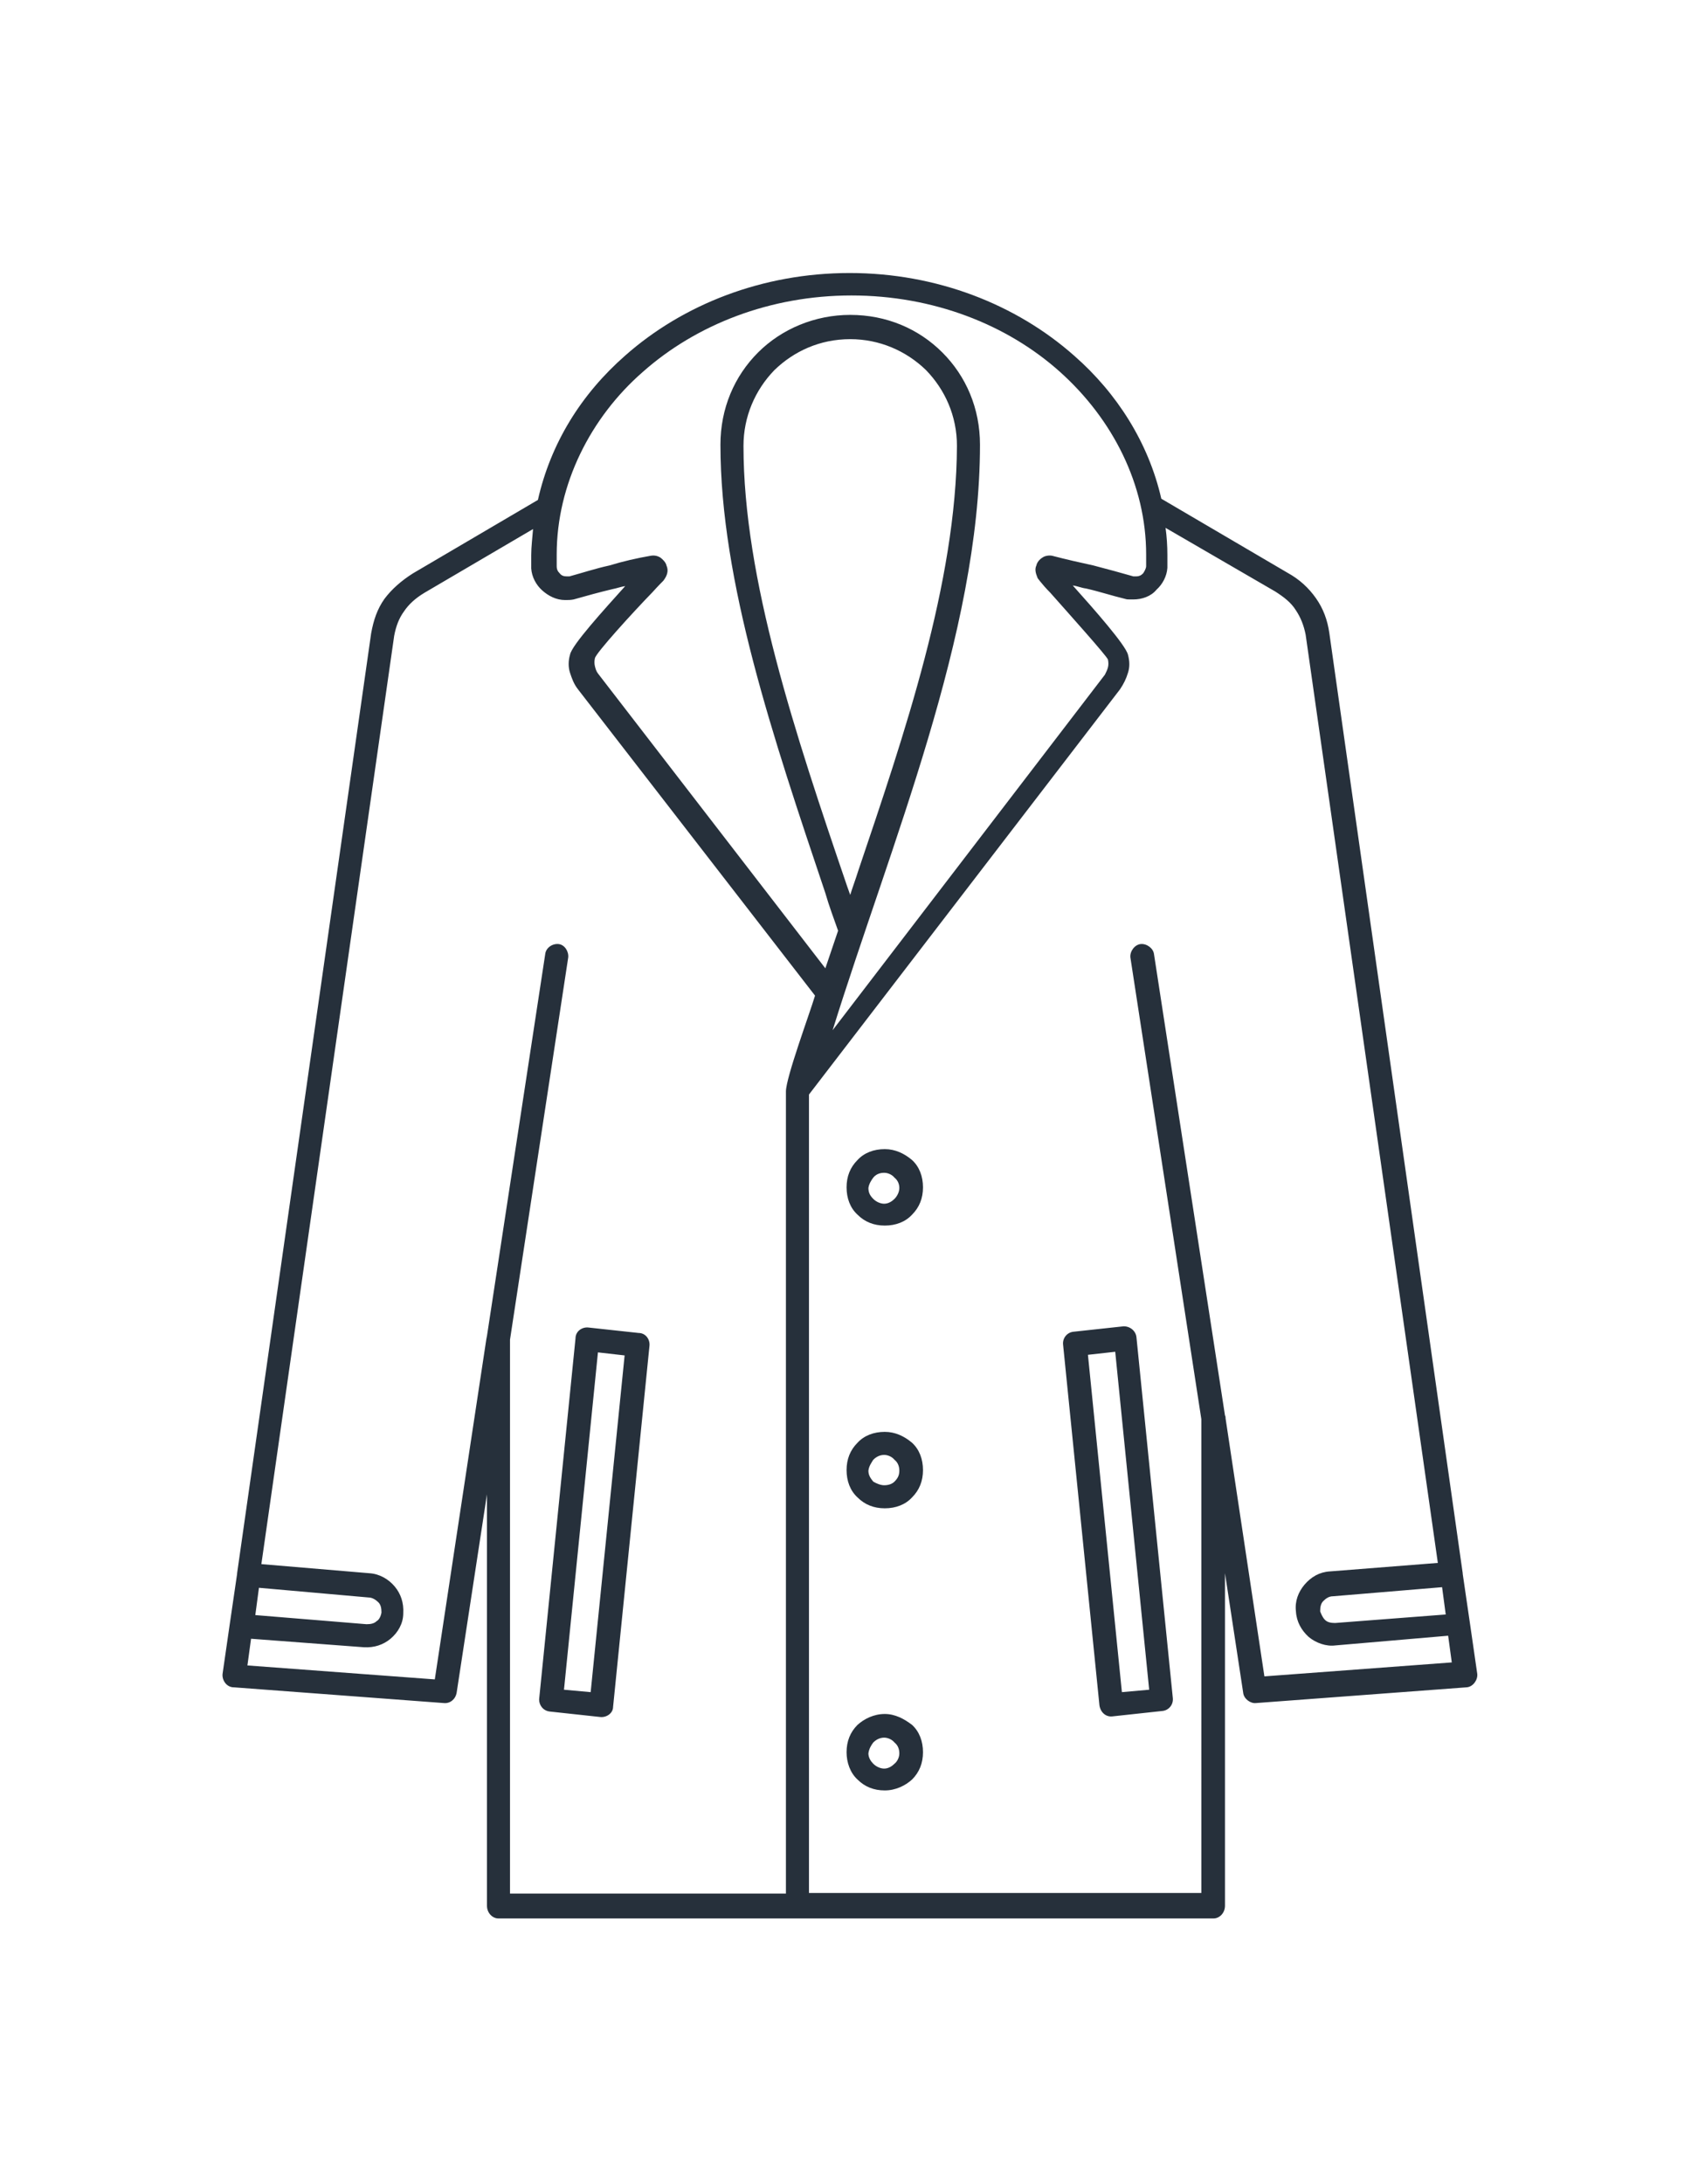 <?xml version="1.0" encoding="UTF-8"?> <!-- Generator: Adobe Illustrator 22.1.0, SVG Export Plug-In . SVG Version: 6.00 Build 0) --> <svg xmlns="http://www.w3.org/2000/svg" xmlns:xlink="http://www.w3.org/1999/xlink" id="Слой_1" x="0px" y="0px" viewBox="0 0 280 360" style="enable-background:new 0 0 280 360;" xml:space="preserve"> <style type="text/css"> .st0{fill:#26303B;} </style> <g id="Слой_x0020_1_6_"> <g id="_615088704"> <path class="st0" d="M161.6,73.3c0-6-2.3-11.3-6.2-15.2s-9.2-6.2-15.2-6.2c-5.8,0-11.3,2.3-15.2,6.2s-6.2,9.2-6.2,15.2 c0,22.6,8.7,48.3,17.3,73.9c0.6,2.1,1.4,4.2,2.1,6.2l-2.1,6.2L98.6,111c-0.3-0.4-0.4-0.8-0.5-1.2c-0.1-0.4-0.1-0.9,0-1.3 c0.1-0.8,6.2-7.5,9.5-10.9c0.9-1,1.7-1.8,1.8-1.9c0.6-0.8,0.9-1.6,0.5-2.5c-0.1-0.5-0.6-1-1-1.3c-0.5-0.3-1-0.4-1.6-0.3 c-2.3,0.4-4.5,0.9-6.8,1.6c-2.3,0.5-4.4,1.2-6.6,1.8c-0.1,0-0.3,0-0.4,0c-0.5,0-0.9-0.1-1.2-0.5c-0.3-0.3-0.5-0.6-0.5-1.2 c0-0.4,0-0.6,0-0.9c0-0.1,0-0.5,0-1c0-11.6,5.6-22.6,14.2-30.1c8.8-7.8,21-12.6,34.4-12.6c13.5,0,25.7,4.8,34.4,12.6 S189,79.9,189,91.4c0,0.5,0,0.9,0,1c0,0.3,0,0.5,0,0.9s-0.3,0.9-0.5,1.2c-0.3,0.3-0.6,0.5-1.2,0.5c-0.1,0-0.1,0-0.3,0h-0.1 c-2.1-0.6-4.3-1.2-6.6-1.8c-2.3-0.5-4.5-1-6.8-1.6c-0.5-0.1-1.2,0-1.6,0.3c-0.5,0.3-0.9,0.8-1,1.3c-0.3,0.6-0.1,1.3,0.1,1.8 c0.1,0.4,0.3,0.5,0.5,0.8c0.4,0.5,1,1.2,1.7,1.9c3.1,3.5,9.2,10.3,9.5,11c0.1,0.5,0.1,0.9,0,1.3s-0.3,0.8-0.5,1.2l-44.9,58.6 C146.8,139.3,161.6,104.5,161.6,73.3z M202.1,233.8c0-0.1,0-0.4-0.1-0.5l-11.7-76c-0.1-1-1.2-1.8-2.2-1.7s-1.8,1.2-1.7,2.2 l11.7,76.1V312h-64.7V180.4l51.3-66.8c0.6-0.9,1-1.7,1.3-2.7c0.3-0.9,0.3-1.9,0-3c-0.4-1.6-5.6-7.5-9.1-11.4 c0.8,0.1,1.4,0.4,2.2,0.5c2.2,0.5,4.3,1.2,6.4,1.7c0.3,0.1,0.5,0.1,0.8,0.1s0.5,0,0.6,0c1.4,0,2.9-0.5,3.8-1.6 c1-0.9,1.7-2.2,1.8-3.6c0-0.3,0-0.6,0-1.2s0-0.9,0-1c0-1.4-0.1-3-0.3-4.4l18.1,10.5c1.4,0.9,2.6,1.8,3.4,3.1 c0.8,1.2,1.3,2.5,1.6,4l21.8,153l-17.8,1.4c-1.7,0.1-3.1,0.9-4.2,2.2c-1,1.2-1.6,2.7-1.4,4.4l0,0c0.1,1.7,0.9,3.1,2.1,4.2 c1.2,1,2.9,1.6,4.4,1.4l0,0l18.6-1.6l0.6,4.4l-30.9,2.3L202.1,233.8z M129.6,179.9v132.2H84.1v-91.3l9.6-63c0.1-1-0.6-2.1-1.6-2.2 c-1-0.1-2.1,0.6-2.2,1.7l-9.6,62.9c0,0.1-0.1,0.4-0.1,0.5l-8.5,56.1l-30.9-2.3l0.6-4.4l18.6,1.4l0,0c1.7,0.1,3.2-0.4,4.4-1.4 c1.2-1,2.1-2.5,2.1-4.2l0,0c0.1-1.7-0.4-3.2-1.4-4.4c-1-1.2-2.5-2.1-4.2-2.2l-17.8-1.5l21.9-153c0.3-1.6,0.8-2.9,1.6-4 c0.8-1.2,1.9-2.2,3.4-3.1l17.9-10.5c-0.1,1.4-0.3,2.9-0.3,4.3c0,0.1,0,0.4,0,1c0,0.4,0,0.8,0,1.2c0.1,1.4,0.8,2.7,1.8,3.6 s2.3,1.6,3.8,1.6c0.5,0,0.9,0,1.4-0.1c2.1-0.6,4.3-1.2,6.4-1.7c0.6-0.1,1.4-0.4,2.1-0.5c-3.5,3.9-8.8,9.7-9.1,11.3 c-0.3,1-0.3,2.1,0,3s0.6,1.8,1.3,2.7l39.1,50.5C133.5,167.1,129.6,177.6,129.6,179.9z M80.3,246.3v67.8c0,1.2,0.9,2.1,1.9,2.1 c39.4,0,78.6,0,117.9,0c1,0,1.9-0.9,1.9-2.1v-54.8l3,19.7c0.1,1,1.2,1.8,2.1,1.7l34.8-2.6c1-0.1,1.8-1.2,1.7-2.2l-1.2-8.3l0,0 l-1.2-8.2c0-0.1,0-0.1,0-0.1l-22-155c-0.3-2.1-1-4-2.2-5.7s-2.7-3.1-4.7-4.2l-20.8-12.2c-2.1-9.2-7.3-17.4-14.4-23.6 c-9.5-8.4-22.6-13.6-37-13.6s-27.5,5.2-37,13.6C95.8,65,90.8,73.1,88.7,82.4L68.1,94.5c-1.9,1.2-3.5,2.6-4.7,4.2 c-1.2,1.7-1.8,3.5-2.2,5.7L39.1,259.3c0,0.1,0,0.1,0,0.1l-1.2,8.2l0,0l-1.2,8.3c-0.1,1,0.6,2.1,1.7,2.2h0.1l0,0l34.7,2.6 c1,0.1,1.9-0.6,2.1-1.7L80.3,246.3z M145.9,189.4c-1.8,0-3.4,0.6-4.5,1.8c-1.2,1.2-1.8,2.7-1.8,4.5s0.6,3.4,1.8,4.5 c1.2,1.2,2.7,1.8,4.5,1.8s3.4-0.6,4.5-1.8c1.2-1.2,1.8-2.7,1.8-4.5s-0.6-3.4-1.8-4.5C149.1,190.1,147.6,189.4,145.9,189.4z M144,194.1c0.4-0.5,1-0.8,1.8-0.8c0.6,0,1.3,0.3,1.7,0.8c0.5,0.4,0.8,1,0.8,1.7c0,0.6-0.3,1.3-0.8,1.8c-0.4,0.4-1,0.8-1.7,0.8 c-0.6,0-1.3-0.3-1.8-0.8s-0.8-1-0.8-1.8C143.3,195.1,143.7,194.5,144,194.1z M145.9,236c-1.8,0-3.4,0.6-4.5,1.8 c-1.2,1.2-1.8,2.7-1.8,4.5s0.6,3.4,1.8,4.5c1.2,1.2,2.7,1.8,4.5,1.8s3.4-0.6,4.5-1.8c1.2-1.2,1.8-2.7,1.8-4.5s-0.6-3.4-1.8-4.5 C149.1,236.7,147.6,236,145.9,236z M144,240.6c0.4-0.4,1-0.8,1.8-0.8c0.6,0,1.3,0.3,1.7,0.8c0.5,0.4,0.8,1,0.8,1.8 s-0.3,1.3-0.8,1.8c-0.4,0.4-1,0.6-1.7,0.6c-0.6,0-1.3-0.3-1.8-0.6c-0.4-0.5-0.8-1-0.8-1.8C143.3,241.6,143.7,241.1,144,240.6z M145.9,282.5c-1.8,0-3.4,0.8-4.5,1.8c-1.2,1.2-1.8,2.7-1.8,4.5c0,1.7,0.6,3.4,1.8,4.5c1.2,1.2,2.7,1.8,4.5,1.8s3.4-0.8,4.5-1.8 c1.2-1.2,1.8-2.7,1.8-4.5s-0.6-3.4-1.8-4.5C149.1,283.3,147.6,282.5,145.9,282.5z M144,287.2c0.4-0.4,1-0.8,1.8-0.8 c0.6,0,1.3,0.3,1.7,0.8c0.5,0.4,0.8,1,0.8,1.8c0,0.6-0.3,1.3-0.8,1.7c-0.4,0.4-1,0.8-1.7,0.8c-0.6,0-1.3-0.3-1.8-0.8 c-0.4-0.4-0.8-1-0.8-1.7C143.3,288.2,143.7,287.6,144,287.2z M90.7,282.1L99,283c1,0.1,2.1-0.6,2.1-1.7l6-59.5 c0.1-1-0.6-2.1-1.8-2.1l-8.3-0.9c-1-0.1-2.1,0.6-2.1,1.8l-6,59.5C88.9,281.1,89.6,282,90.7,282.1z M97.4,278.9l-4.4-0.4l5.6-55.6 l4.4,0.5L97.4,278.9z M189.5,278.5l-4.5,0.4l-5.6-55.6l4.5-0.5L189.5,278.5z M183.4,282.9l8.3-0.9c1-0.1,1.8-1,1.7-2.1l-6-59.5 c-0.1-1-1-1.8-2.1-1.8l-8.3,0.9c-1,0.1-1.8,1-1.7,2.1l6,59.5C181.5,282.3,182.4,283,183.4,282.9z M42.1,266.2l0.6-4.5l18.1,1.6 c0.6,0,1.2,0.4,1.6,0.8s0.5,1,0.5,1.6v0.1c-0.1,0.6-0.4,1.2-0.8,1.4c-0.4,0.4-1,0.5-1.6,0.5h-0.1L42.1,266.2z M237.8,261.6 l0.6,4.5l-18.2,1.4h-0.1c-0.6,0-1.2-0.1-1.6-0.5c-0.4-0.4-0.6-0.9-0.8-1.4v-0.1c0-0.6,0.1-1.2,0.5-1.6s0.9-0.8,1.6-0.8 L237.8,261.6z M141.5,143.6c-0.4,1.3-0.9,2.6-1.3,3.9l-0.5-1.4c-8.6-25.2-17.1-50.7-17.1-72.6c0-4.8,1.9-9.2,5.1-12.5 c3.2-3.1,7.5-5.1,12.5-5.1c4.8,0,9.2,1.9,12.5,5.1c3.1,3.2,5.1,7.5,5.1,12.5C157.7,96,149.1,121.1,141.5,143.6z"></path> </g> </g> </svg> 